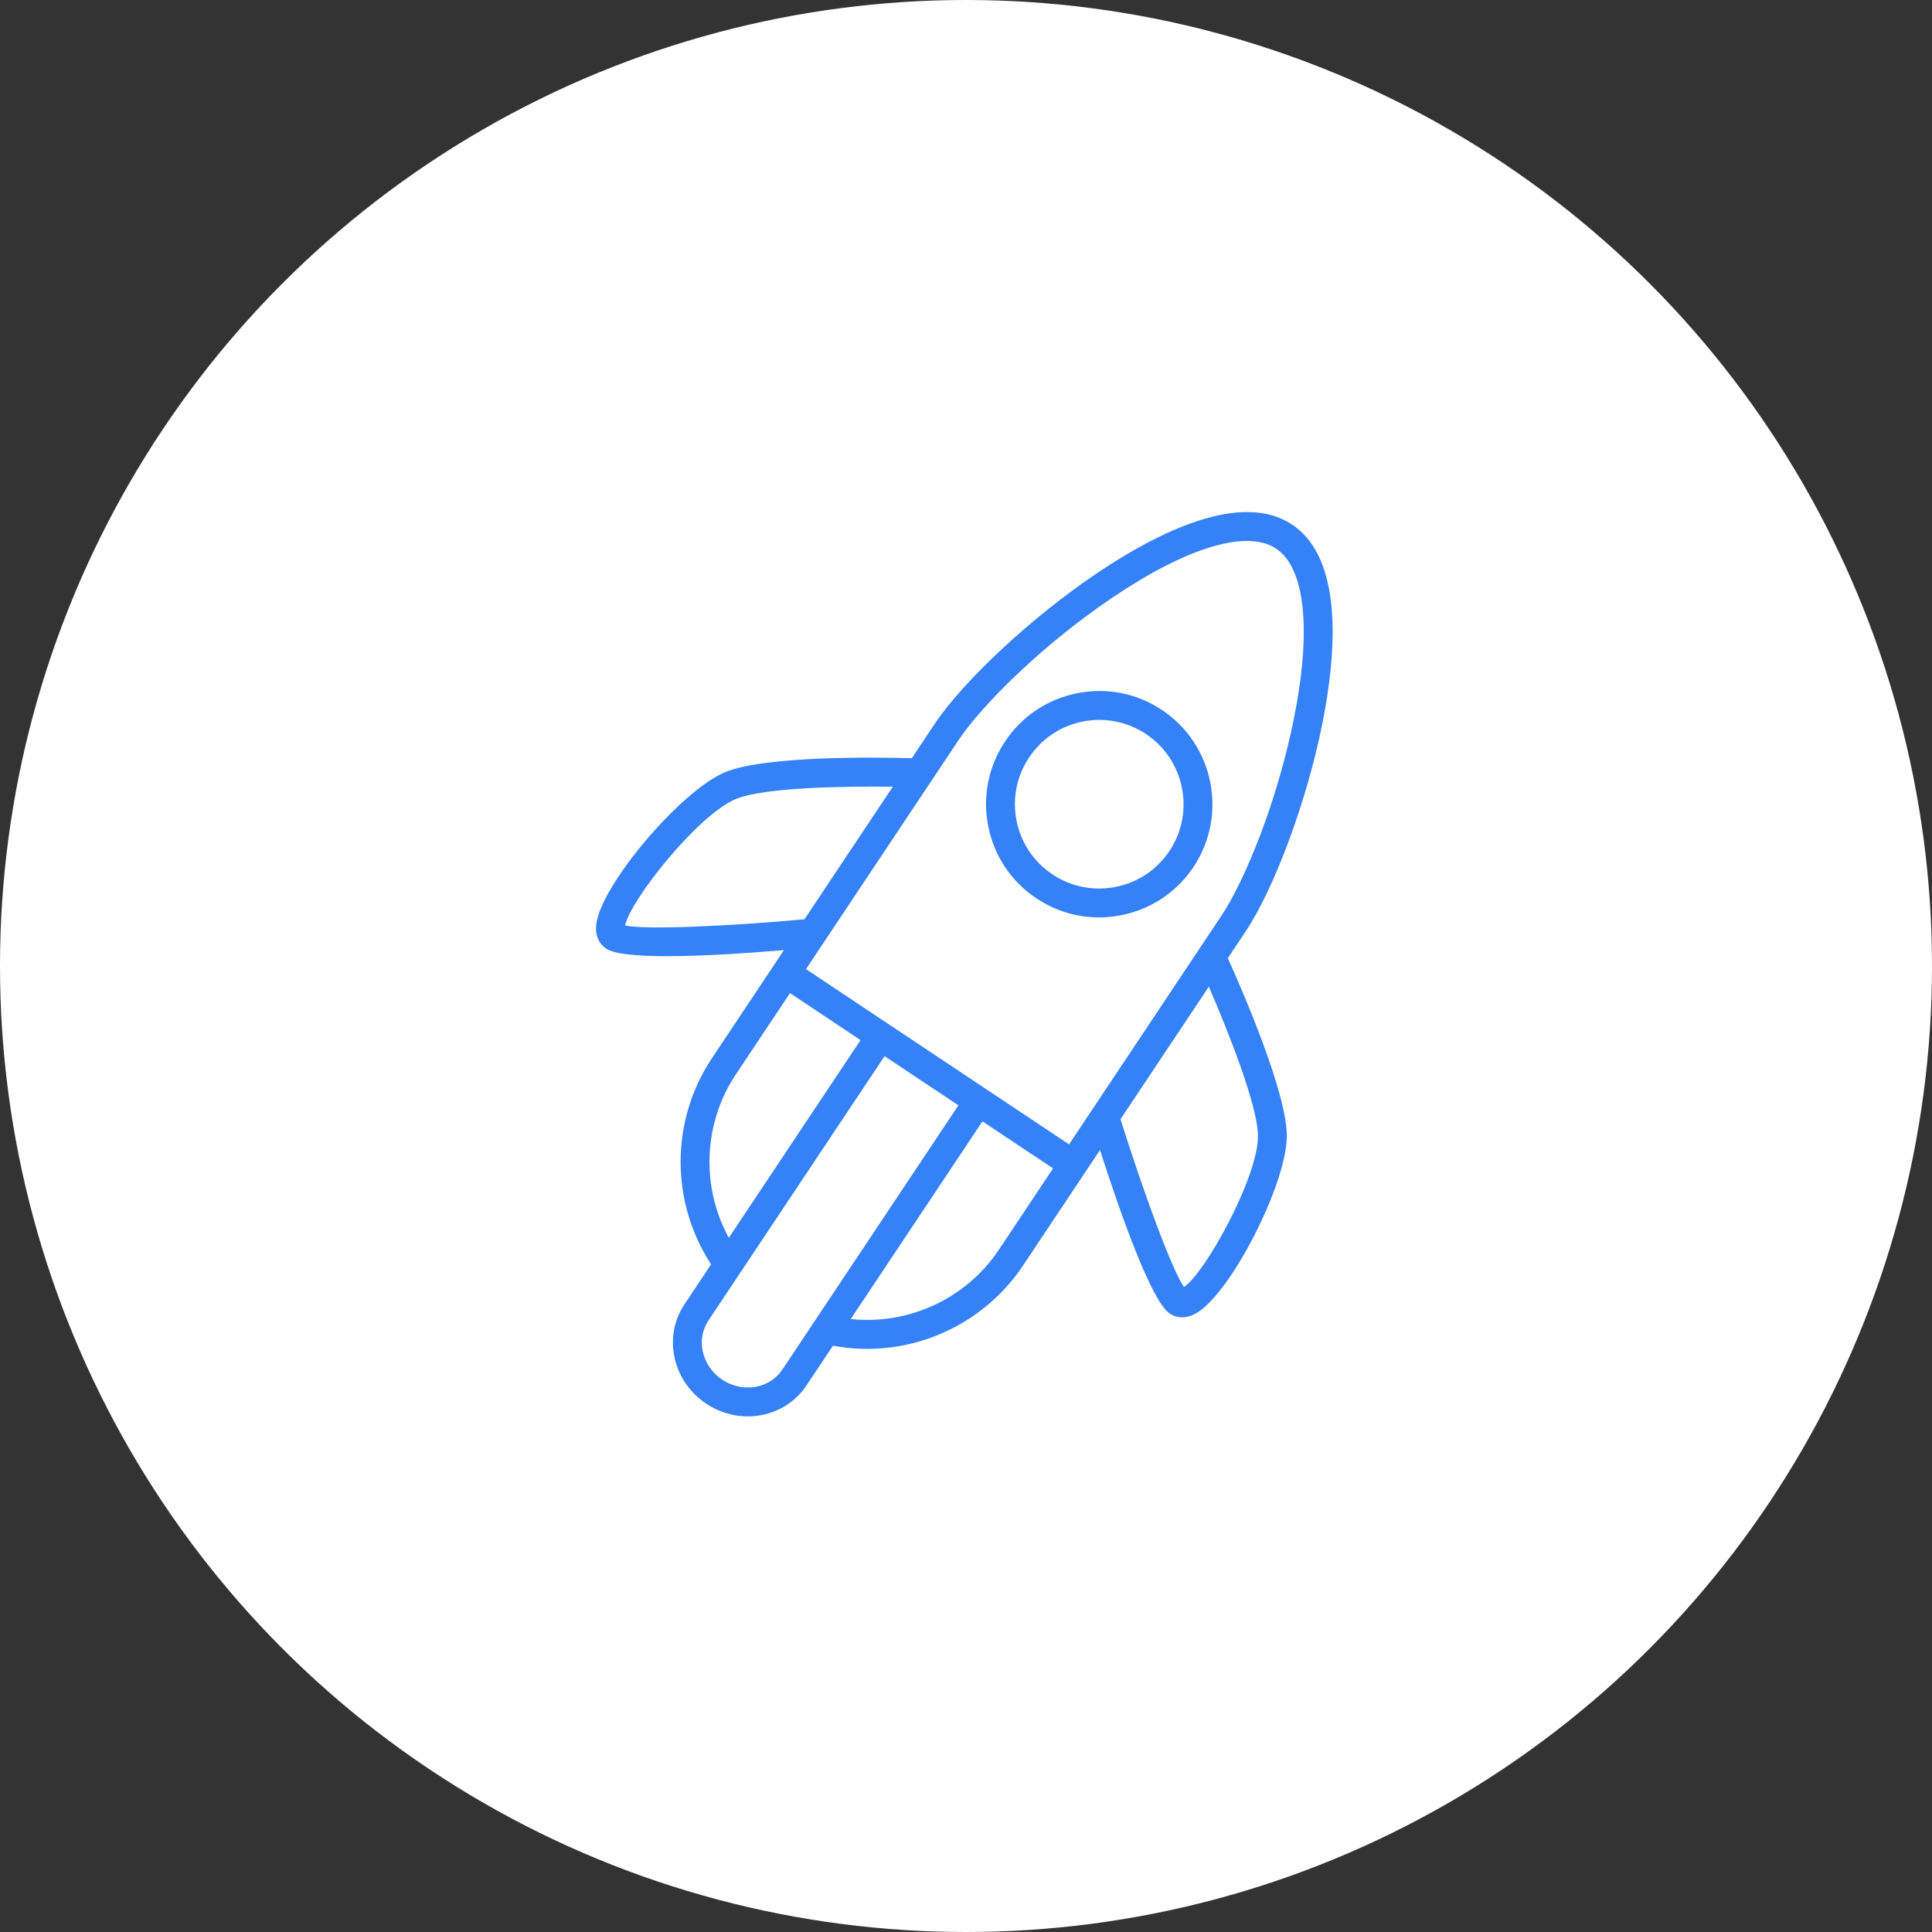 <svg width="100" height="100" viewBox="0 0 100 100" fill="none" xmlns="http://www.w3.org/2000/svg">
<rect x="0" y="0" width="100" height="100" fill="#333333" stroke="none"/>
<circle cx="50" cy="50" r="50" fill="white"/>
<path d="M68.45 37.427C69.19 33.71 69.519 28.91 66.881 27.153C64.243 25.393 59.939 27.544 56.794 29.658C53.424 31.923 49.877 35.219 48.359 37.497L47.194 39.245C45.467 39.197 39.654 39.103 37.547 39.962C35.249 40.901 31.061 45.855 30.86 47.872C30.787 48.597 31.149 48.953 31.37 49.1C31.801 49.388 33.007 49.492 34.528 49.492C36.358 49.492 38.638 49.341 40.577 49.177L40.067 49.942C40.065 49.946 40.062 49.949 40.059 49.952C40.057 49.956 40.056 49.96 40.053 49.964L36.846 54.779C34.694 58.008 34.7 62.225 36.807 65.443L35.428 67.514C34.882 68.332 34.703 69.32 34.921 70.297C35.138 71.261 35.718 72.099 36.555 72.656C37.219 73.099 37.969 73.312 38.704 73.312C39.894 73.312 41.046 72.755 41.737 71.719L43.113 69.653C43.702 69.763 44.294 69.818 44.882 69.818C48.068 69.818 51.13 68.236 52.95 65.507L56.935 59.526C58.026 62.918 59.602 67.362 60.551 67.993C60.681 68.08 60.897 68.184 61.184 68.184C61.384 68.184 61.619 68.132 61.883 67.99C63.667 67.025 66.625 61.253 66.606 58.771C66.59 56.497 64.262 51.166 63.552 49.594L64.462 48.229C65.98 45.953 67.658 41.41 68.45 37.427ZM49.602 38.326C50.823 36.495 53.971 33.356 57.627 30.899C61.481 28.309 64.551 27.396 66.052 28.397C67.551 29.395 67.891 32.58 66.984 37.135C66.124 41.457 64.439 45.571 63.218 47.401L55.335 59.233L46.003 53.016C45.999 53.013 45.997 53.01 45.993 53.008C45.989 53.005 45.985 53.004 45.981 53.002L41.718 50.161L48.172 40.472C48.192 40.448 48.209 40.421 48.225 40.394L49.602 38.326ZM32.357 47.904C32.593 46.634 36.119 42.161 38.112 41.346C39.546 40.761 43.672 40.687 46.211 40.721L41.639 47.583C37.794 47.936 33.416 48.136 32.357 47.904ZM38.089 55.608L40.89 51.404L44.542 53.837L37.723 64.069C36.283 61.432 36.391 58.156 38.089 55.608ZM40.494 70.89C39.833 71.88 38.438 72.116 37.384 71.413C36.868 71.07 36.512 70.557 36.38 69.97C36.251 69.396 36.355 68.818 36.671 68.343L38.326 65.86C38.337 65.844 38.348 65.829 38.358 65.812L45.785 54.666L49.607 57.212L40.494 70.89ZM51.707 64.678C50.007 67.228 47.022 68.59 44.033 68.274L50.851 58.041L54.507 60.476L51.707 64.678ZM65.112 58.783C65.128 60.935 62.368 65.897 61.283 66.618C60.633 65.674 59.145 61.589 57.998 57.93L62.569 51.07C63.579 53.399 65.1 57.234 65.112 58.783Z" fill="#3581F7"/>
<path d="M53.65 46.503C54.645 47.167 55.773 47.485 56.889 47.485C58.784 47.485 60.646 46.569 61.776 44.876L61.776 44.876C63.565 42.186 62.833 38.541 60.146 36.75C58.843 35.882 57.279 35.574 55.746 35.882C54.211 36.189 52.889 37.075 52.022 38.378C51.154 39.68 50.845 41.243 51.153 42.777C51.459 44.311 52.347 45.635 53.65 46.503ZM53.267 39.206C53.912 38.236 54.896 37.576 56.039 37.347C56.328 37.289 56.618 37.261 56.906 37.261C57.758 37.261 58.592 37.511 59.317 37.994C61.319 39.328 61.864 42.043 60.531 44.047C59.194 46.051 56.479 46.593 54.479 45.26C53.508 44.613 52.846 43.627 52.618 42.484C52.389 41.34 52.619 40.177 53.267 39.206Z" fill="#3581F7"/>
</svg>
